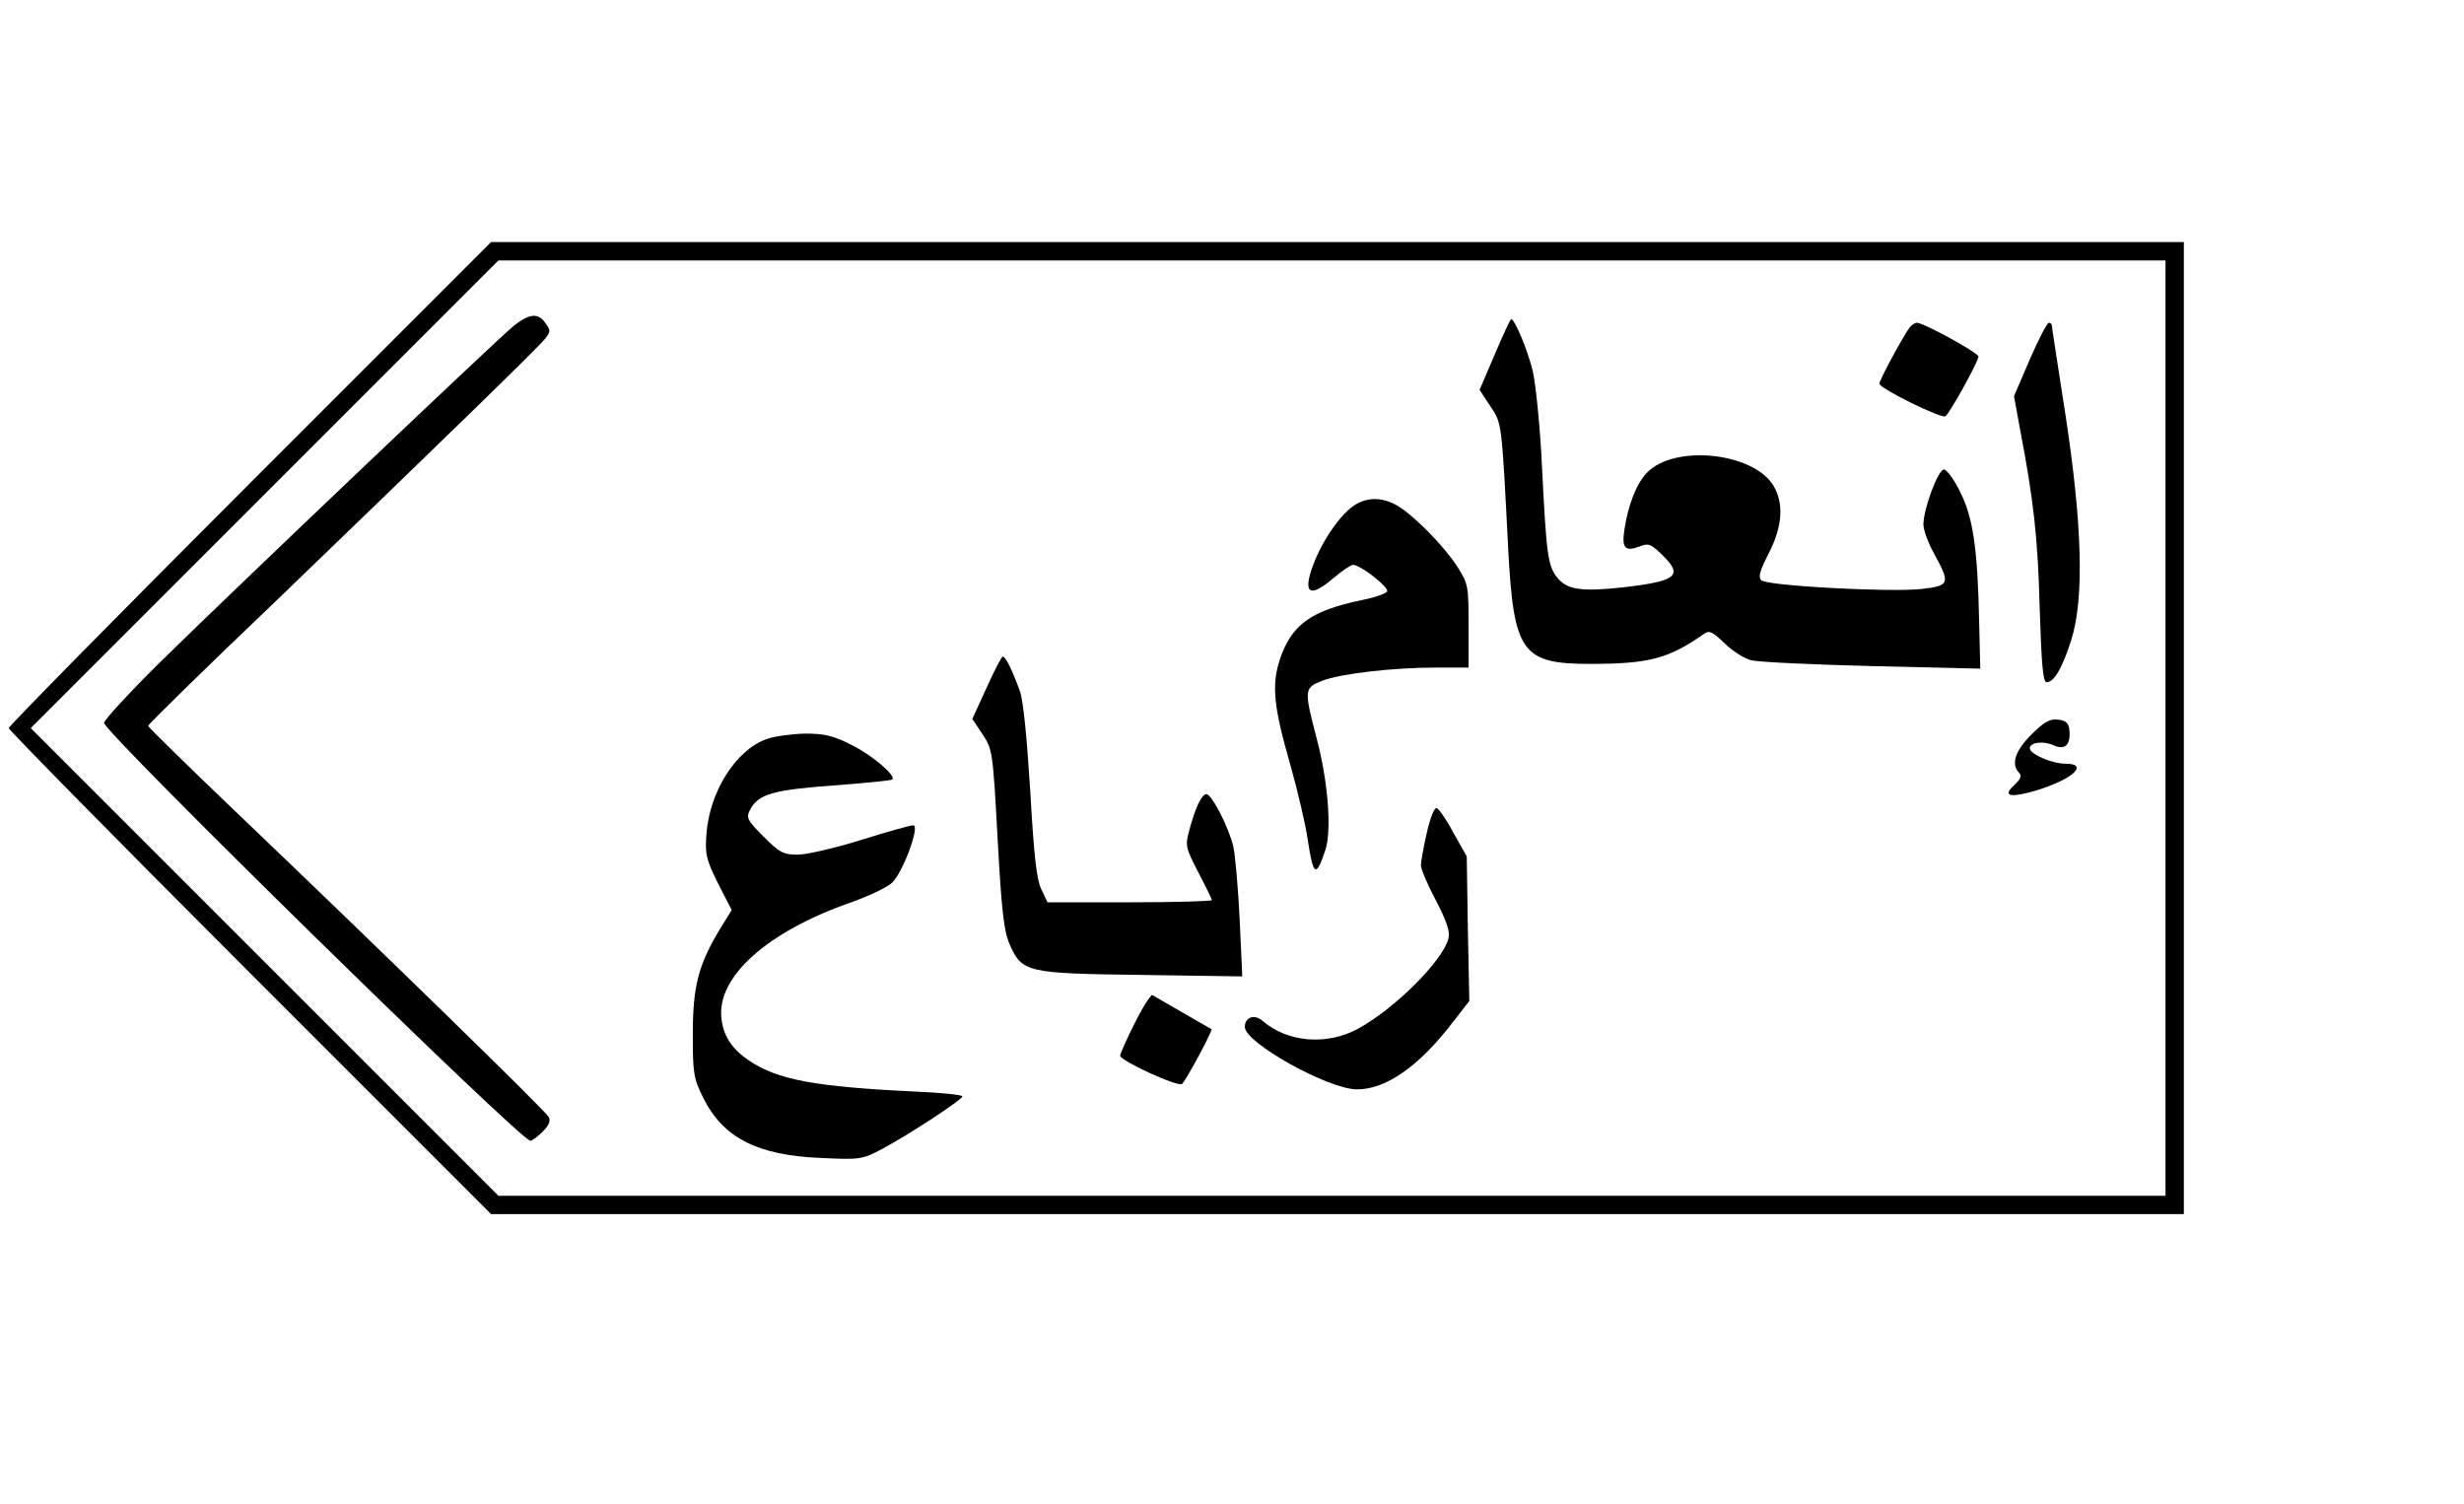 <?xml version="1.0" encoding="UTF-8" standalone="yes"?>
<svg version="1.0" xmlns="http://www.w3.org/2000/svg" width="503pt" height="307pt" viewBox="0 0 671 410" preserveAspectRatio="xMidYMid meet">
  <g transform="translate(0,410) scale(0.1,-0.1)" fill="#000000" stroke="none">
    <path d="M677 2782 c-361 -361 -657 -662 -657 -667 0 -5 296 -306 657 -667
l658 -658 2307 0 2308 0 0 1325 0 1325 -2308 0 -2307 0 -658 -658z m5223 -667
l0 -1275 -2272 0 -2273 0 -637 637 -638 638 637 637 638 638 2272 0 2273 0 0
-1275z"/>
    <path d="M1396 3211 c-43 -35 -749 -706 -963 -916 -84 -83 -153 -158 -153
-166 0 -26 1135 -1139 1162 -1139 5 0 20 11 34 25 17 17 22 30 16 40 -9 17
-476 472 -849 828 -134 128 -243 235 -243 238 0 4 156 157 348 340 435 419
712 688 734 715 15 19 16 23 2 42 -20 30 -44 28 -88 -7z"/>
    <path d="M4071 3133 l-41 -96 29 -44 c32 -48 31 -39 49 -389 15 -283 37 -314
223 -314 161 0 214 14 311 82 14 10 23 6 55 -25 21 -21 54 -42 73 -47 19 -5
168 -12 330 -16 l295 -7 -3 124 c-4 205 -17 289 -52 358 -16 34 -37 61 -44 61
-16 0 -56 -108 -56 -150 0 -15 13 -51 30 -81 44 -81 42 -86 -37 -95 -90 -9
-420 9 -435 24 -9 9 -4 26 20 73 38 73 42 137 13 185 -55 91 -271 113 -345 35
-28 -29 -51 -87 -61 -154 -8 -51 1 -62 41 -47 24 10 31 7 61 -22 59 -57 42
-72 -103 -89 -117 -13 -156 -7 -183 27 -25 32 -29 63 -41 304 -5 107 -17 223
-25 258 -13 55 -49 142 -59 142 -2 0 -22 -43 -45 -97z"/>
    <path d="M5203 3208 c-17 -22 -83 -144 -83 -154 0 -13 169 -96 180 -89 11 7
90 149 90 163 0 10 -149 92 -168 92 -5 0 -14 -6 -19 -12z"/>
    <path d="M5530 3120 l-43 -100 16 -88 c37 -193 49 -296 54 -489 5 -157 9 -203
19 -203 20 0 43 39 67 115 36 114 30 316 -16 616 -20 129 -37 238 -37 242 0 4
-4 7 -8 7 -5 0 -28 -45 -52 -100z"/>
    <path d="M3688 2722 c-47 -31 -107 -128 -123 -199 -9 -45 14 -44 68 2 22 19
46 35 52 35 20 0 97 -60 93 -72 -2 -6 -33 -17 -69 -24 -139 -29 -192 -67 -224
-163 -22 -69 -17 -127 29 -286 20 -71 43 -168 49 -214 14 -90 22 -93 47 -17
17 54 7 187 -25 306 -34 130 -33 135 16 154 48 19 190 36 312 36 l87 0 0 113
c0 109 -1 115 -30 161 -36 56 -115 137 -162 166 -41 25 -84 26 -120 2z"/>
    <path d="M2686 2225 l-39 -85 28 -42 c27 -41 28 -46 41 -285 11 -199 17 -252
33 -288 34 -76 45 -79 360 -83 l274 -4 -7 153 c-4 85 -12 174 -17 199 -11 51
-59 145 -74 145 -13 -1 -30 -37 -46 -97 -12 -44 -11 -48 24 -116 20 -38 37
-73 37 -76 0 -3 -101 -6 -224 -6 l-224 0 -17 36 c-13 27 -20 92 -30 267 -9
144 -19 247 -28 272 -21 58 -39 95 -47 95 -3 0 -23 -38 -44 -85z"/>
    <path d="M5534 2097 c-44 -44 -56 -81 -33 -104 8 -8 4 -17 -12 -32 -31 -28
-19 -36 37 -22 109 28 175 79 100 79 -35 0 -96 26 -96 42 0 16 37 21 65 8 31
-14 47 1 43 42 -2 19 -10 26 -31 28 -22 3 -38 -6 -73 -41z"/>
    <path d="M2086 2085 c-84 -30 -156 -144 -164 -261 -4 -54 0 -68 32 -133 l37
-72 -35 -57 c-56 -94 -71 -152 -71 -282 0 -106 2 -120 28 -172 54 -110 148
-158 322 -165 106 -5 112 -4 165 24 72 38 220 135 220 144 0 4 -57 10 -127 13
-275 13 -378 32 -457 86 -46 32 -68 67 -73 114 -13 113 126 237 354 316 50 18
101 42 113 55 30 32 75 155 56 155 -8 0 -72 -18 -142 -40 -71 -22 -148 -40
-173 -40 -39 0 -49 5 -93 49 -45 45 -48 52 -37 73 23 44 62 55 246 68 75 6
139 12 142 15 10 11 -56 67 -113 95 -48 24 -71 30 -125 30 -36 -1 -83 -7 -105
-15z"/>
    <path d="M3886 1829 c-9 -39 -16 -79 -16 -88 0 -10 18 -53 41 -96 30 -58 39
-85 34 -104 -15 -60 -147 -192 -247 -246 -85 -46 -192 -37 -260 22 -22 19 -48
10 -48 -17 0 -43 228 -170 306 -170 79 0 169 63 261 183 l45 58 -4 197 -3 197
-36 64 c-19 36 -40 66 -46 68 -6 2 -18 -27 -27 -68z"/>
    <path d="M3090 1311 c-22 -44 -40 -84 -40 -89 0 -14 159 -87 169 -77 14 15 84
146 80 149 -3 2 -133 77 -161 93 -4 2 -26 -32 -48 -76z"/>
  </g>
</svg>